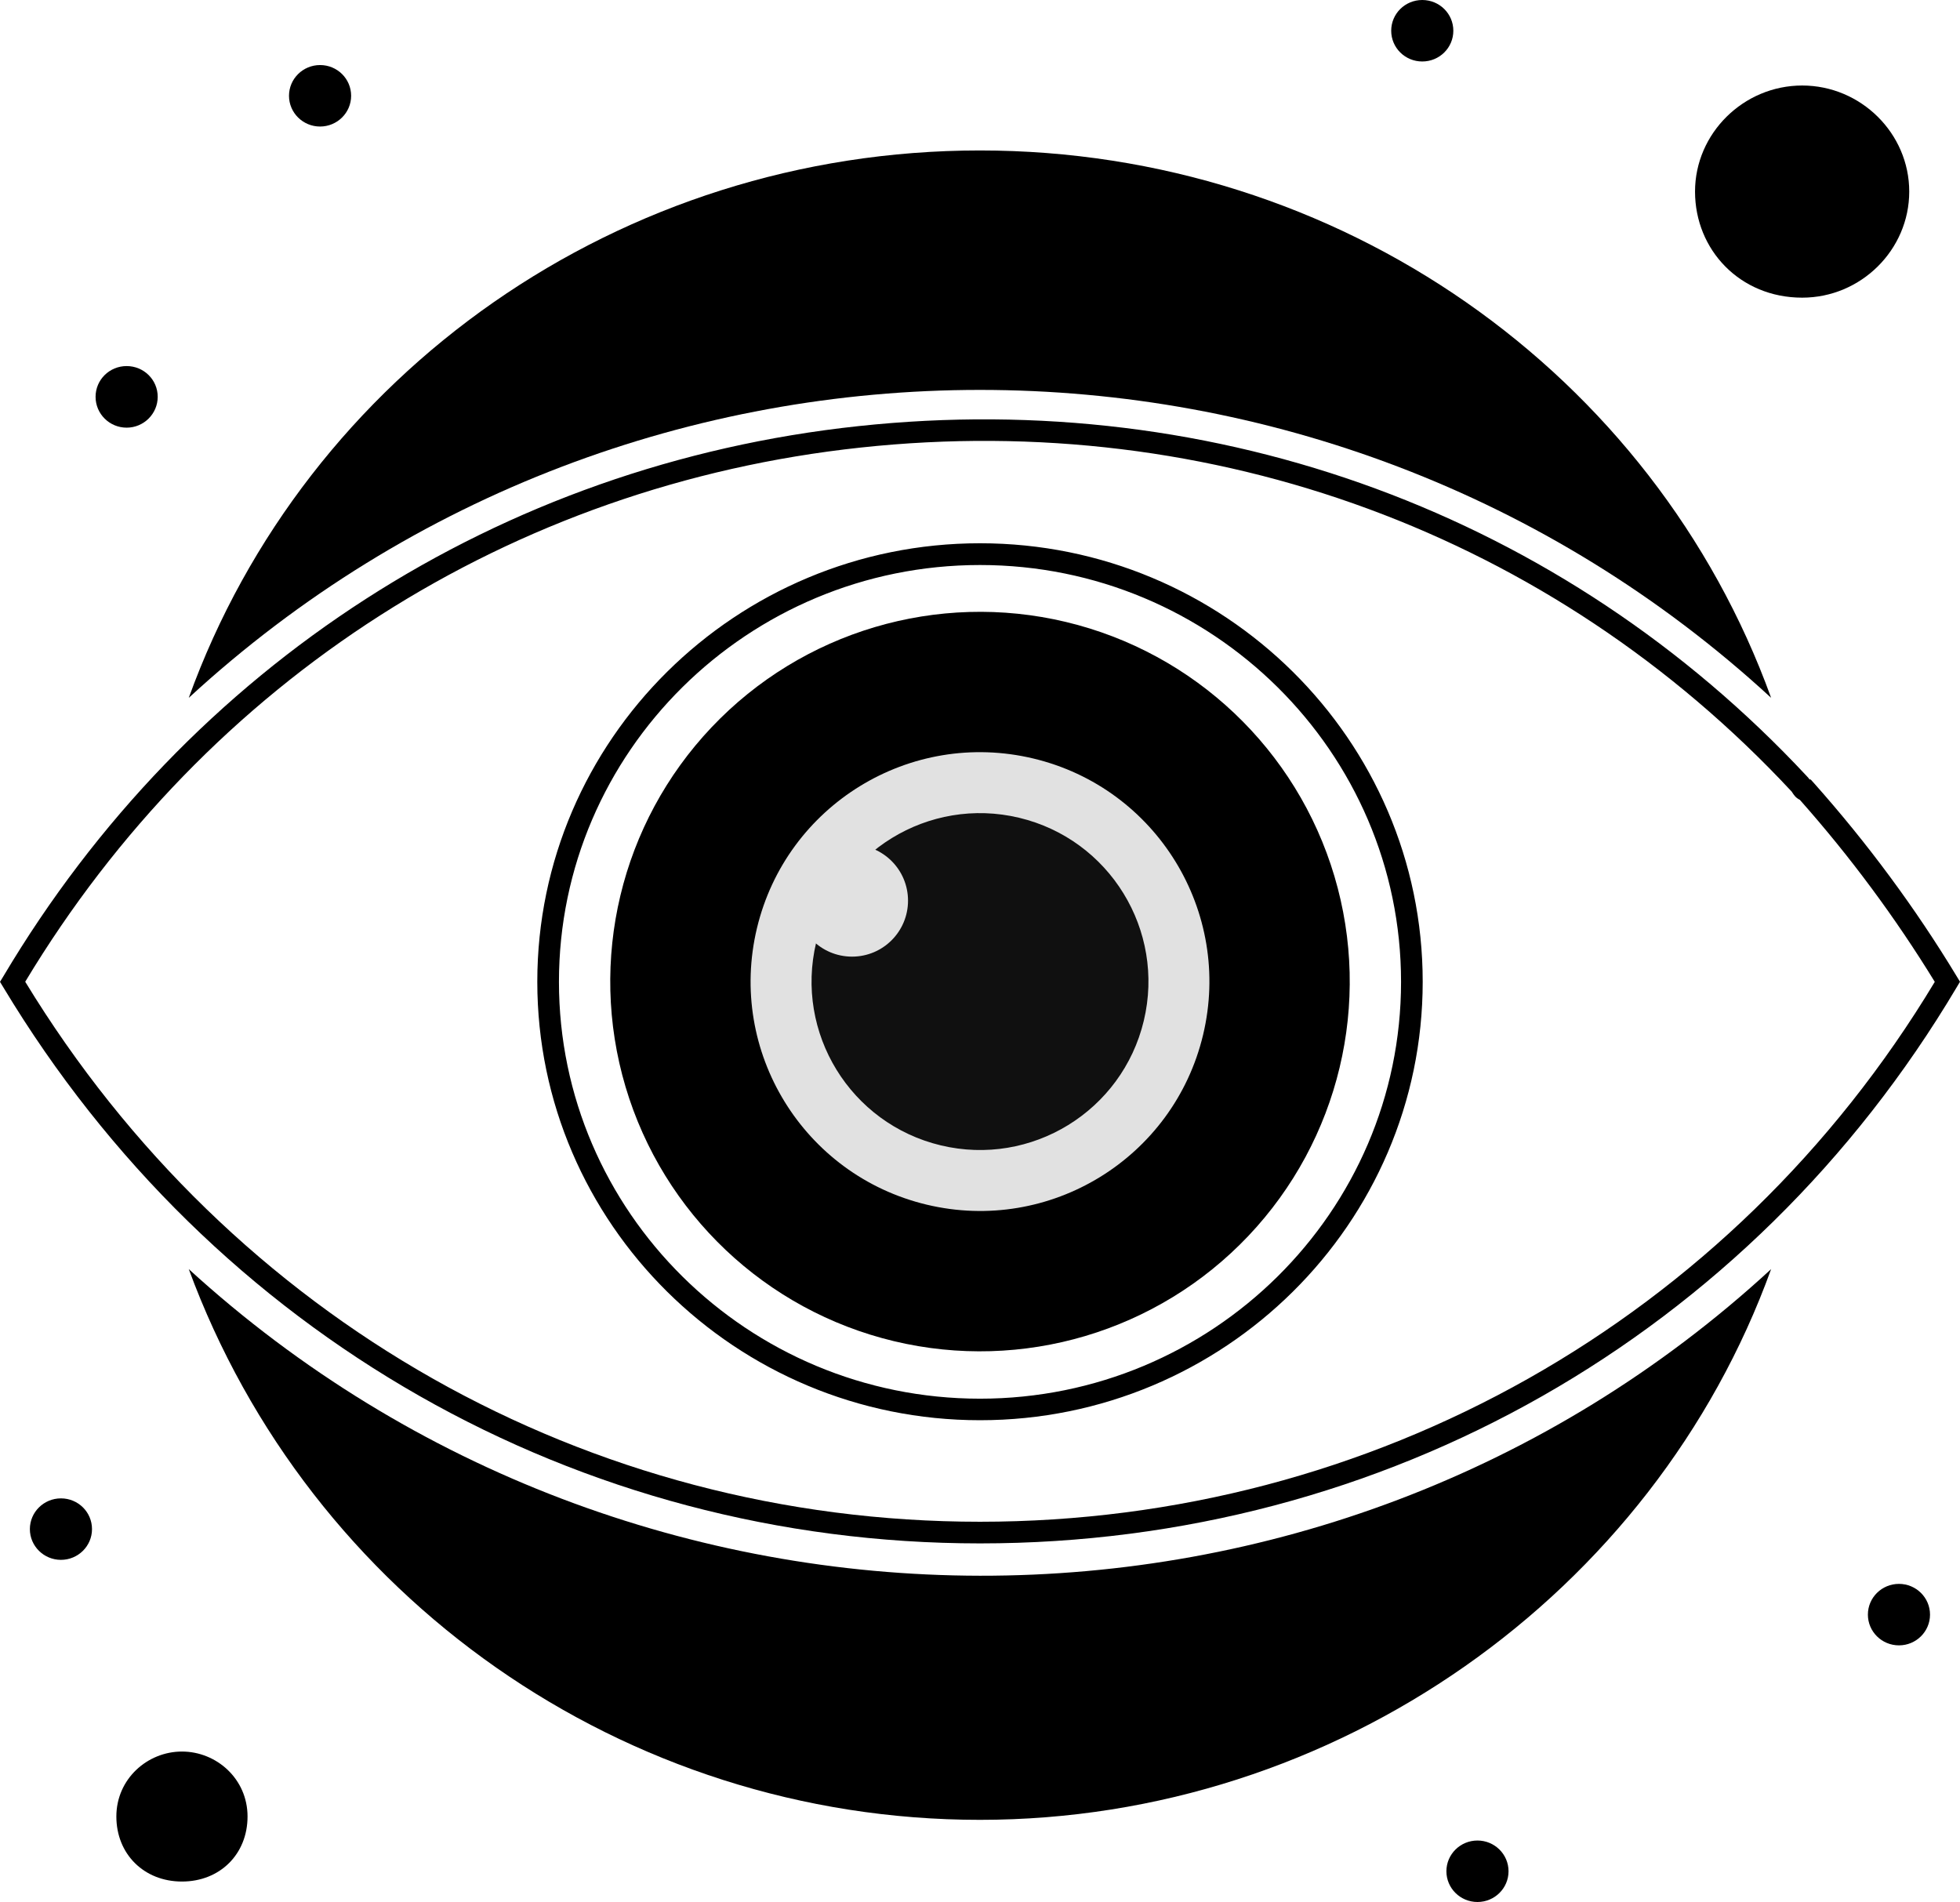 <?xml version="1.0" encoding="UTF-8"?>
<svg id="Layer_2" data-name="Layer 2" xmlns="http://www.w3.org/2000/svg" viewBox="0 0 181.08 175.72">
  <defs>
    <style>
      .cls-1 {
        fill: #101010;
      }

      .cls-1, .cls-2, .cls-3 {
        stroke-width: 0px;
      }

      .cls-2 {
        fill: #000;
      }

      .cls-3 {
        fill: #e1e1e1;
      }
    </style>
  </defs>
  <g id="Layer_1-2" data-name="Layer 1">
    <g id="_25_Creativity_Design_Designing_Eye-2" data-name=" 25 Creativity Design Designing Eye-2">
      <g>
        <path class="cls-2" d="M163.63,64.47c-10.86-30.02-39.9-50.57-73.1-50.57S28.29,34.44,17.44,64.47c41.18-37.93,105.01-37.93,146.19,0Z"/>
        <path class="cls-2" d="M17.44,117.25c11.17,30.34,40.22,50.88,73.09,50.88s62.24-20.86,73.1-50.88c-41.18,37.93-105.01,37.61-146.19,0Z"/>
        <path class="cls-2" d="M16.81,161.82c-3.19,0-6.06,2.53-6.06,6s2.55,6.01,6.06,6.01,6.06-2.53,6.06-6.01-2.87-6-6.06-6Z"/>
        <path class="cls-2" d="M166.5,27.5c5.43,0,9.89-4.42,9.89-9.8s-4.47-9.8-9.89-9.8-9.9,4.42-9.9,9.8,4.15,9.8,9.9,9.8Z"/>
        <path class="cls-2" d="M90.54,142.59c-37.14,0-70.87-19.2-90.23-51.37l-.31-.51.31-.51c17.09-28.75,45.88-47.28,78.98-50.83,33.22-3.57,65.15,8.22,87.63,32.33.1.1.19.21.26.31h.1l.3.33c4.94,5.55,9.38,11.55,13.19,17.85l.31.51-.31.52c-19.11,32.17-52.84,51.37-90.23,51.37ZM2.33,90.7c19.04,31.25,51.97,49.89,88.21,49.89s69.41-18.63,88.21-49.88c-3.63-5.92-7.82-11.58-12.47-16.82-.38-.17-.58-.5-.68-.65-.05-.08-.08-.13-.12-.16-22.07-23.68-53.4-35.24-85.98-31.73-32.28,3.47-60.37,21.44-77.17,49.35ZM90.54,131.21c-22.55,0-40.9-18.17-40.9-40.51s18.35-40.51,40.9-40.51,40.9,18.17,40.9,40.51-18.35,40.51-40.9,40.51ZM90.54,52.2c-21.45,0-38.9,17.27-38.9,38.51s17.45,38.51,38.9,38.51,38.9-17.27,38.9-38.51-17.45-38.51-38.9-38.51Z"/>
        <path class="cls-2" d="M131.4,0c1.59,0,2.87,1.27,2.87,2.84s-1.28,2.84-2.87,2.84-2.87-1.27-2.87-2.84,1.28-2.84,2.87-2.84Z"/>
        <path class="cls-2" d="M29.57,6.01c1.59,0,2.87,1.27,2.87,2.84s-1.29,2.84-2.87,2.84-2.87-1.27-2.87-2.84,1.29-2.84,2.87-2.84Z"/>
        <ellipse class="cls-2" cx="175.44" cy="149.17" rx="2.87" ry="2.84"/>
        <ellipse class="cls-2" cx="136.5" cy="172.88" rx="2.87" ry="2.84"/>
        <path class="cls-2" d="M5.63,138.43c1.59,0,2.87,1.27,2.87,2.84s-1.29,2.84-2.87,2.84-2.87-1.27-2.87-2.84,1.29-2.84,2.87-2.84Z"/>
        <path class="cls-2" d="M11.7,33.82c1.59,0,2.87,1.27,2.87,2.84s-1.29,2.85-2.87,2.85-2.87-1.27-2.87-2.85,1.29-2.84,2.87-2.84Z"/>
        <g>
          <circle class="cls-2" cx="90.53" cy="90.68" r="34.16" transform="translate(-18.71 157.64) rotate(-76.55)"/>
          <circle class="cls-3" cx="90.53" cy="90.68" r="21.19" transform="translate(-18.71 157.64) rotate(-76.55)"/>
          <circle class="cls-1" cx="90.53" cy="90.68" r="15.56" transform="translate(-18.71 157.64) rotate(-76.55)"/>
          <path class="cls-3" d="M83.89,83.21c0,2.85-2.31,5.17-5.17,5.17s-5.17-2.31-5.17-5.17,2.31-5.17,5.17-5.17,5.17,2.31,5.17,5.17Z"/>
        </g>
      </g>
    </g>
  </g>
</svg>